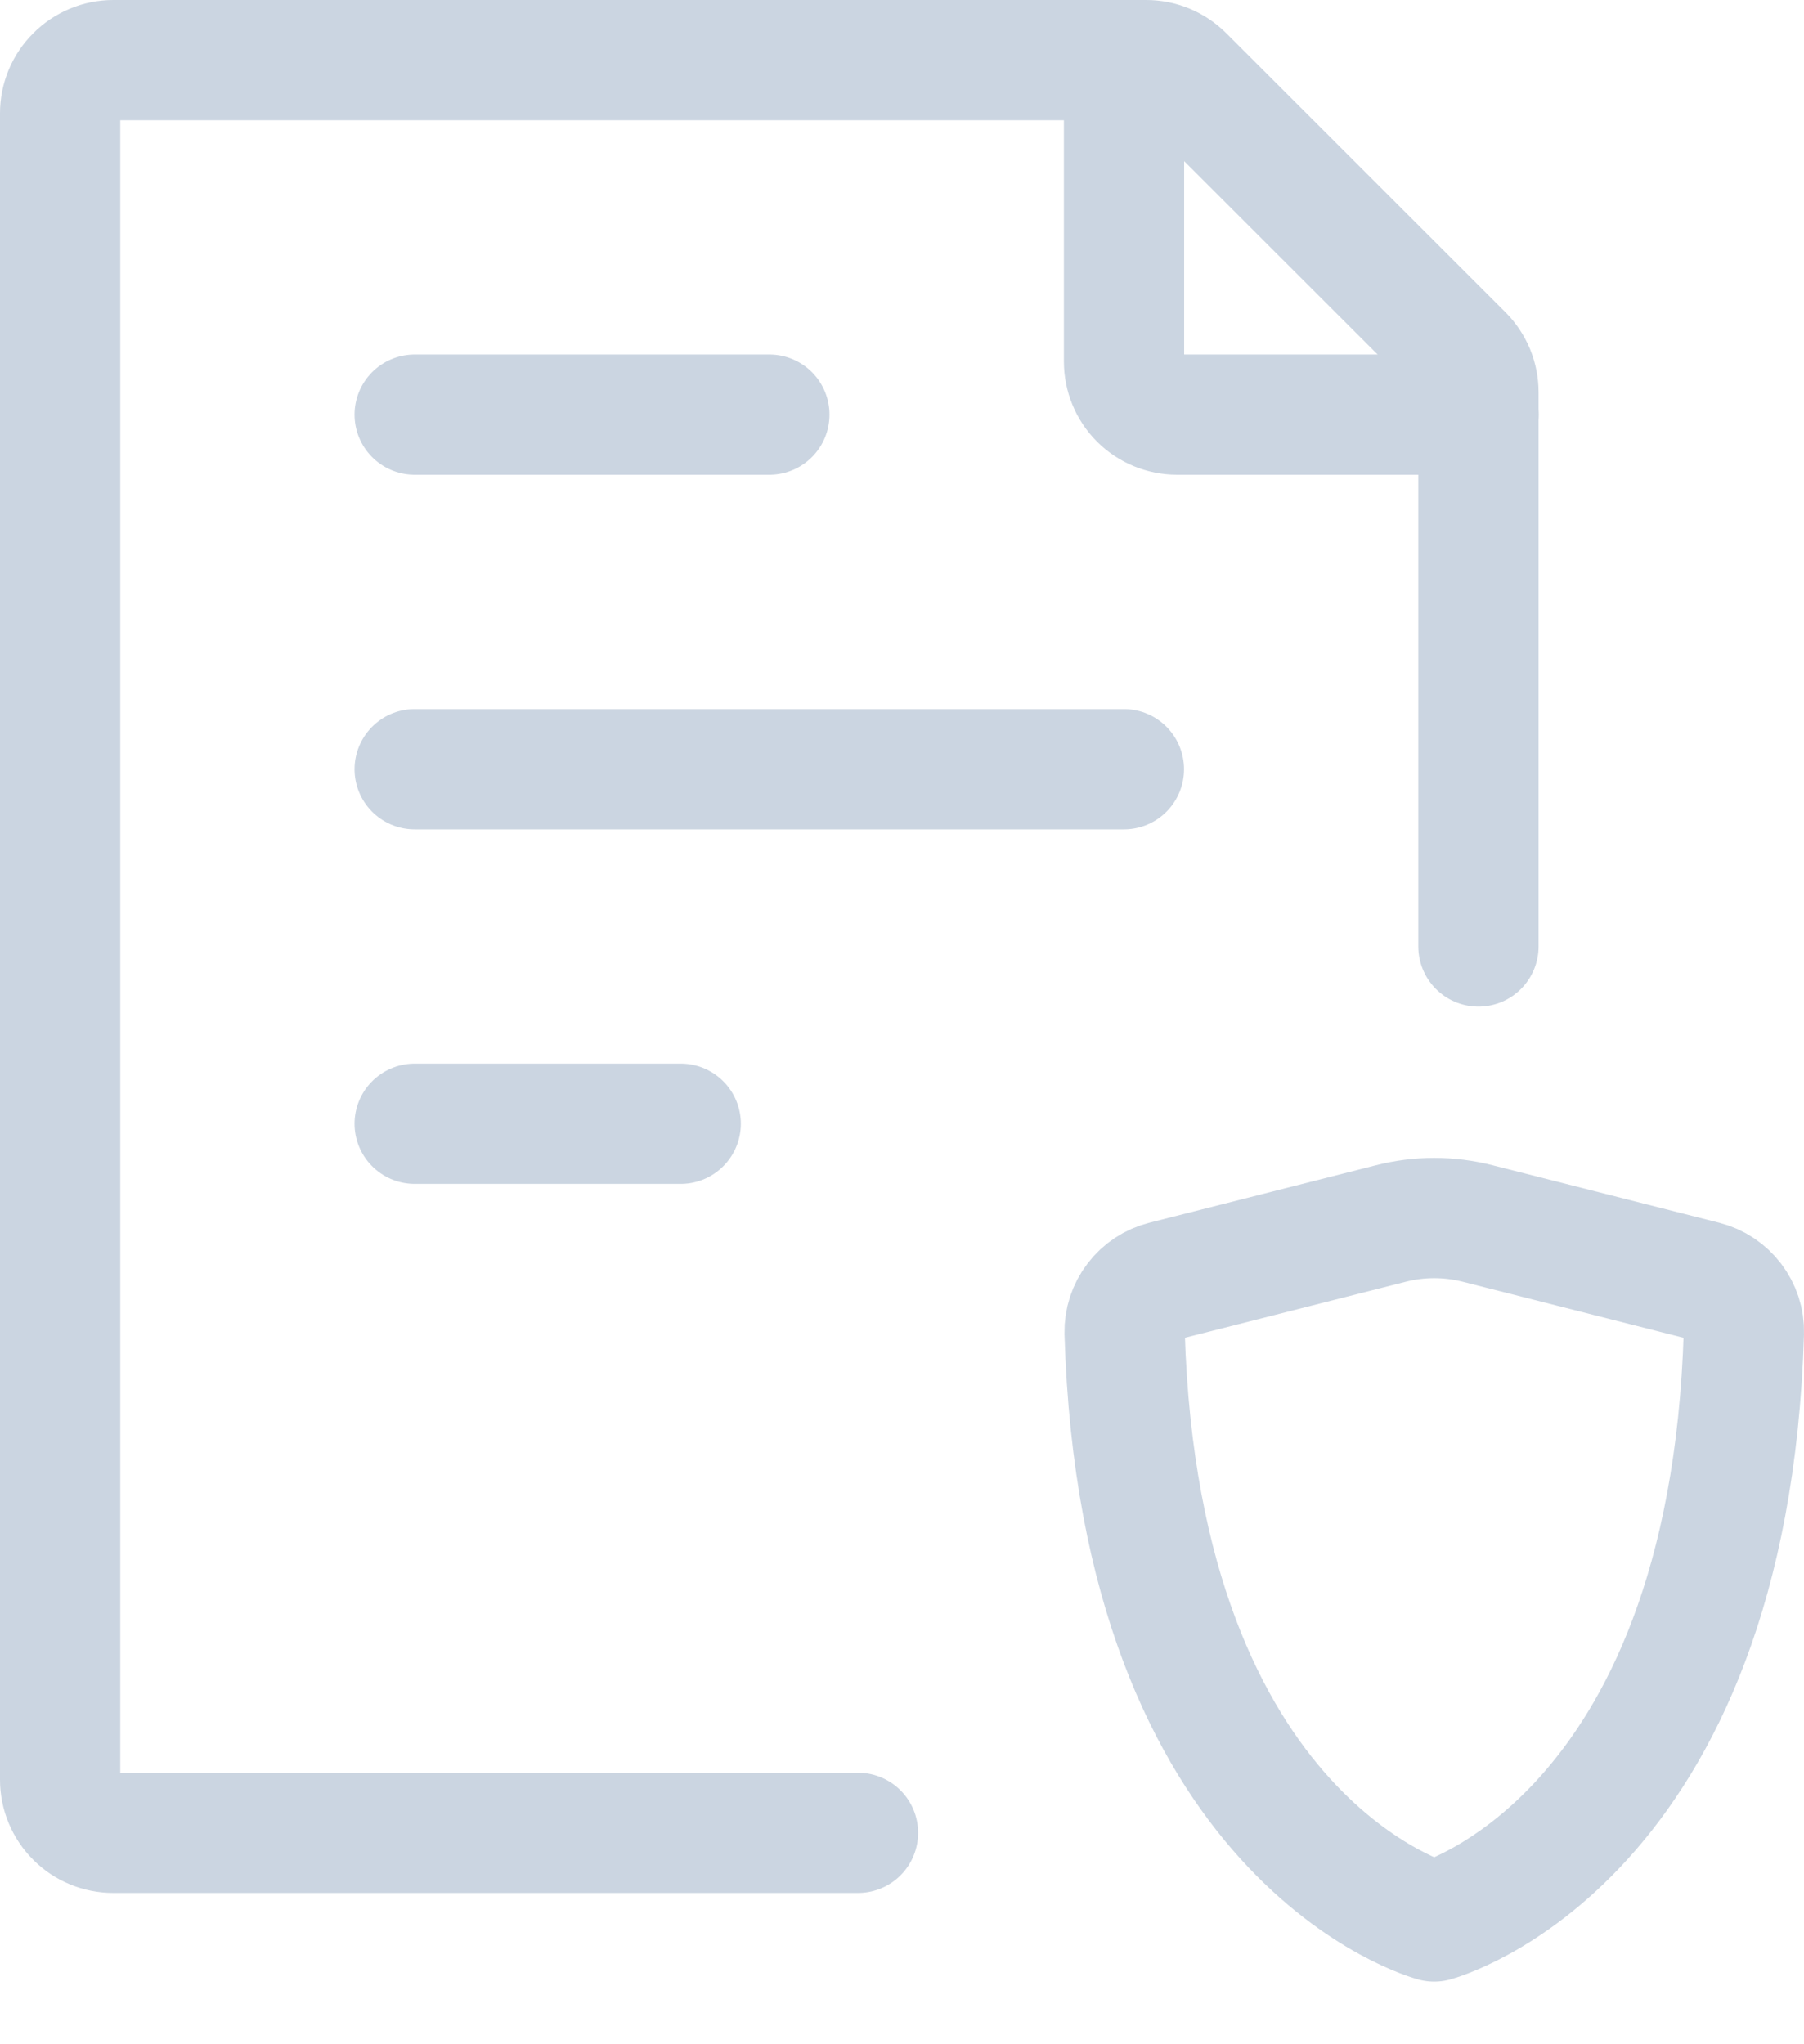 <svg width="15" height="17" viewBox="0 0 15 17" fill="none" xmlns="http://www.w3.org/2000/svg">
<path d="M12.293 7.871V3.263C12.293 3.205 12.282 3.148 12.26 3.094C12.237 3.04 12.205 2.991 12.164 2.95L9.843 0.63C9.76 0.547 9.648 0.5 9.531 0.5H0.942C0.825 0.5 0.712 0.547 0.63 0.63C0.547 0.712 0.5 0.825 0.5 0.942V14.8C0.5 14.917 0.547 15.03 0.63 15.113C0.712 15.196 0.825 15.242 0.942 15.242H7.134M3.448 6.397H9.345M3.448 3.448H6.397M3.448 9.345H5.66" stroke="#CBD5E1" stroke-linecap="round" stroke-linejoin="round"/>
<path d="M9.346 0.5V3.006C9.346 3.123 9.392 3.236 9.475 3.319C9.558 3.402 9.671 3.448 9.788 3.448H12.294M12.288 10.175L14.172 10.653C14.368 10.703 14.506 10.882 14.5 11.084C14.373 15.328 11.925 15.979 11.925 15.979C11.925 15.979 9.478 15.328 9.351 11.084C9.349 10.985 9.38 10.889 9.44 10.811C9.499 10.733 9.584 10.677 9.679 10.653L11.563 10.175C11.801 10.114 12.05 10.114 12.288 10.175Z" stroke="#CBD5E1" stroke-linecap="round" stroke-linejoin="round"/>
</svg>
